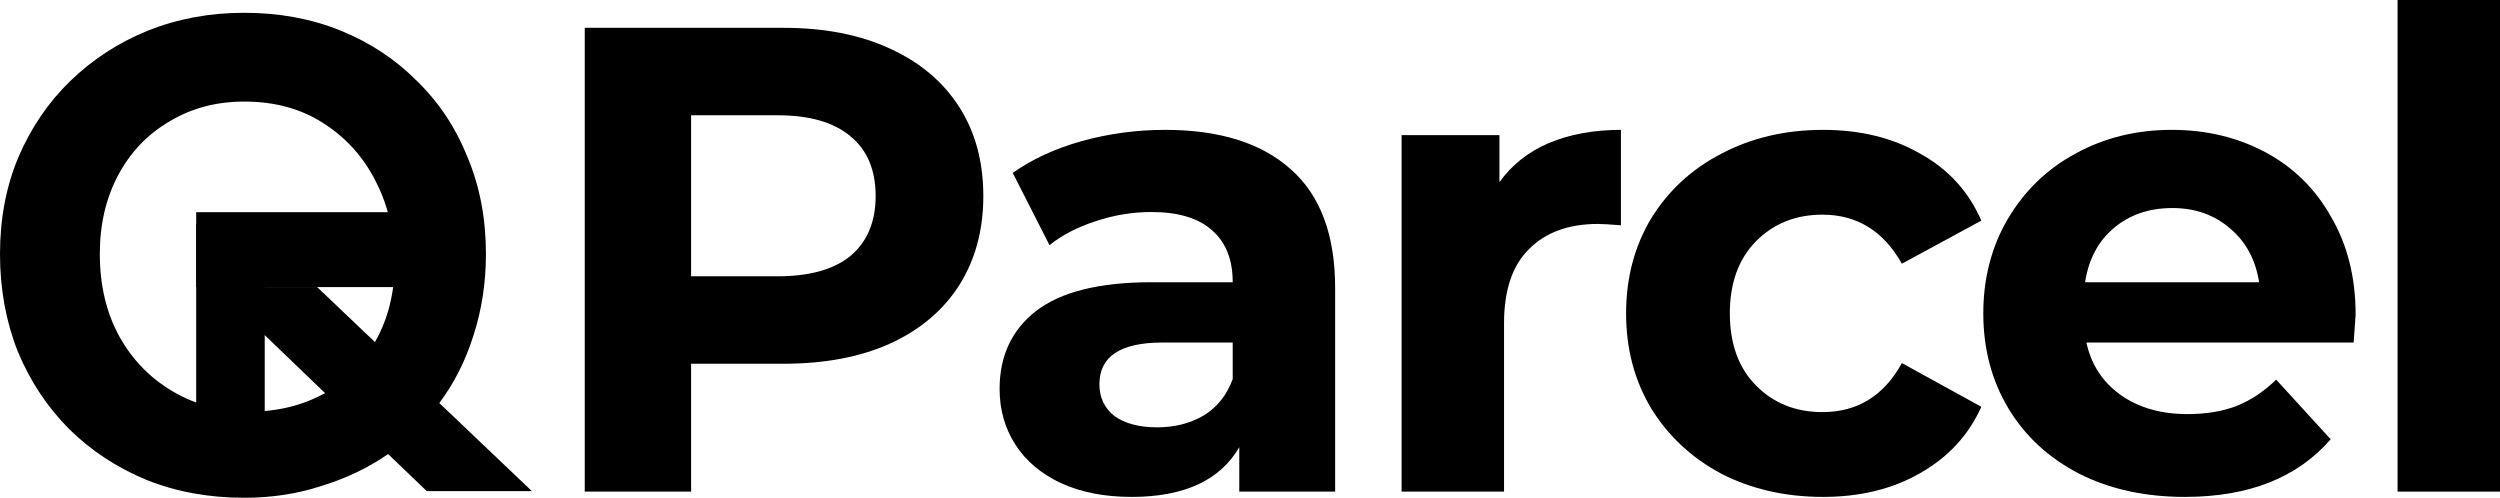 <svg width="673" height="134" viewBox="0 0 673 134" fill="none" xmlns="http://www.w3.org/2000/svg">
<path d="M0 68.365C0 58.852 1.65 50.172 4.95 42.325C8.367 34.358 13.022 27.521 18.915 21.814C24.925 15.988 31.878 11.469 39.774 8.259C47.787 5.048 56.449 3.443 65.759 3.443C75.187 3.443 83.849 5.048 91.745 8.259C99.641 11.469 106.476 15.988 112.25 21.814C118.143 27.521 122.68 34.358 125.862 42.325C129.162 50.172 130.812 58.852 130.812 68.365C130.812 76.094 129.692 83.406 127.453 90.303C125.332 97.08 122.268 103.144 118.261 108.495L143.186 132.216H114.902L104.472 122.228C99.169 125.915 93.218 128.768 86.618 130.79C80.137 132.93 73.184 134 65.759 134C56.214 134 47.434 132.395 39.42 129.184C31.407 125.855 24.453 121.277 18.561 115.451C12.669 109.506 8.073 102.55 4.773 94.583C1.591 86.498 0 77.758 0 68.365ZM26.869 68.365C26.869 76.807 28.637 84.239 32.173 90.659C35.708 96.961 40.54 101.896 46.668 105.463C52.796 109.03 59.631 110.814 67.174 110.814C74.716 110.814 81.492 109.149 87.502 105.82L57.804 77.283H85.381L100.937 92.086C104.472 85.903 106.24 78.828 106.24 70.862C106.24 62.895 104.59 55.642 101.291 49.102C97.991 42.444 93.277 37.152 87.149 33.229C81.138 29.305 74.009 27.343 65.759 27.343C58.217 27.343 51.5 29.126 45.607 32.694C39.715 36.142 35.119 40.957 31.819 47.14C28.519 53.323 26.869 60.398 26.869 68.365Z" fill="black"/>
<path d="M210.974 7.491C221.934 7.491 231.421 9.334 239.434 13.02C247.566 16.706 253.812 21.938 258.172 28.715C262.532 35.493 264.713 43.519 264.713 52.794C264.713 61.949 262.532 69.975 258.172 76.872C253.812 83.649 247.566 88.881 239.434 92.567C231.421 96.134 221.934 97.918 210.974 97.918H186.049V132.341H157.412V7.491H210.974ZM209.383 74.375C217.986 74.375 224.526 72.532 229.005 68.846C233.483 65.041 235.722 59.69 235.722 52.794C235.722 45.778 233.483 40.428 229.005 36.741C224.526 32.937 217.986 31.034 209.383 31.034H186.049V74.375H209.383Z" fill="black"/>
<path d="M313.639 34.958C328.37 34.958 339.683 38.525 347.579 45.659C355.475 52.675 359.423 63.317 359.423 77.585V132.341H333.614V120.391C328.428 129.308 318.765 133.767 304.623 133.767C297.317 133.767 290.953 132.519 285.532 130.022C280.229 127.525 276.163 124.077 273.334 119.677C270.506 115.278 269.092 110.284 269.092 104.695C269.092 95.777 272.392 88.762 278.991 83.649C285.709 78.536 296.02 75.98 309.926 75.98H331.846C331.846 69.916 330.019 65.278 326.366 62.068C322.713 58.739 317.233 57.074 309.926 57.074C304.859 57.074 299.85 57.906 294.901 59.571C290.069 61.117 285.944 63.257 282.527 65.992L272.627 46.551C277.813 42.865 284 40.011 291.188 37.99C298.495 35.969 305.978 34.958 313.639 34.958ZM311.517 115.04C316.231 115.04 320.415 113.97 324.068 111.83C327.721 109.57 330.314 106.3 331.846 102.02V92.21H312.931C301.618 92.21 295.961 95.956 295.961 103.447C295.961 107.014 297.317 109.868 300.027 112.008C302.855 114.029 306.686 115.04 311.517 115.04Z" fill="black"/>
<path d="M403.649 49.048C406.949 44.411 411.368 40.903 416.907 38.525C422.563 36.147 429.045 34.958 436.352 34.958V60.641C433.288 60.403 431.225 60.285 430.165 60.285C422.269 60.285 416.082 62.544 411.604 67.062C407.125 71.462 404.886 78.12 404.886 87.038V132.341H377.31V36.385H403.649V49.048Z" fill="black"/>
<path d="M490.775 133.767C480.64 133.767 471.507 131.687 463.376 127.525C455.362 123.244 449.057 117.359 444.461 109.868C439.983 102.377 437.744 93.875 437.744 84.363C437.744 74.85 439.983 66.349 444.461 58.858C449.057 51.367 455.362 45.54 463.376 41.379C471.507 37.098 480.64 34.958 490.775 34.958C500.793 34.958 509.513 37.098 516.938 41.379C524.48 45.54 529.96 51.545 533.378 59.393L511.988 70.986C507.038 62.187 499.909 57.788 490.599 57.788C483.41 57.788 477.459 60.166 472.745 64.922C468.031 69.678 465.674 76.158 465.674 84.363C465.674 92.567 468.031 99.047 472.745 103.803C477.459 108.56 483.41 110.938 490.599 110.938C500.026 110.938 507.156 106.538 511.988 97.739L533.378 109.511C529.96 117.121 524.48 123.066 516.938 127.347C509.513 131.627 500.793 133.767 490.775 133.767Z" fill="black"/>
<path d="M634.135 84.719C634.135 85.076 633.958 87.573 633.605 92.21H561.658C562.955 98.156 566.019 102.852 570.851 106.3C575.682 109.749 581.693 111.473 588.881 111.473C593.831 111.473 598.191 110.759 601.962 109.333C605.851 107.787 609.446 105.409 612.746 102.198L627.418 118.25C618.461 128.595 605.38 133.767 588.174 133.767C577.45 133.767 567.963 131.687 559.714 127.525C551.464 123.244 545.101 117.359 540.622 109.868C536.144 102.377 533.905 93.875 533.905 84.363C533.905 74.969 536.085 66.527 540.446 59.036C544.924 51.426 550.993 45.54 558.653 41.379C566.431 37.098 575.093 34.958 584.639 34.958C593.949 34.958 602.375 36.979 609.917 41.022C617.459 45.065 623.352 50.891 627.594 58.501C631.955 65.992 634.135 74.731 634.135 84.719ZM584.816 56.004C578.57 56.004 573.325 57.788 569.083 61.355C564.84 64.922 562.248 69.797 561.305 75.98H608.149C607.207 69.916 604.614 65.1 600.372 61.533C596.129 57.847 590.944 56.004 584.816 56.004Z" fill="black"/>
<path d="M645.424 0H673V132.341H645.424V0Z" fill="black"/>
<path d="M52.816 57.121H112.765V77.283H52.816V57.121Z" fill="black"/>
<path d="M52.816 119.158V60.222H71.262V119.158H52.816Z" fill="black"/>
</svg>

